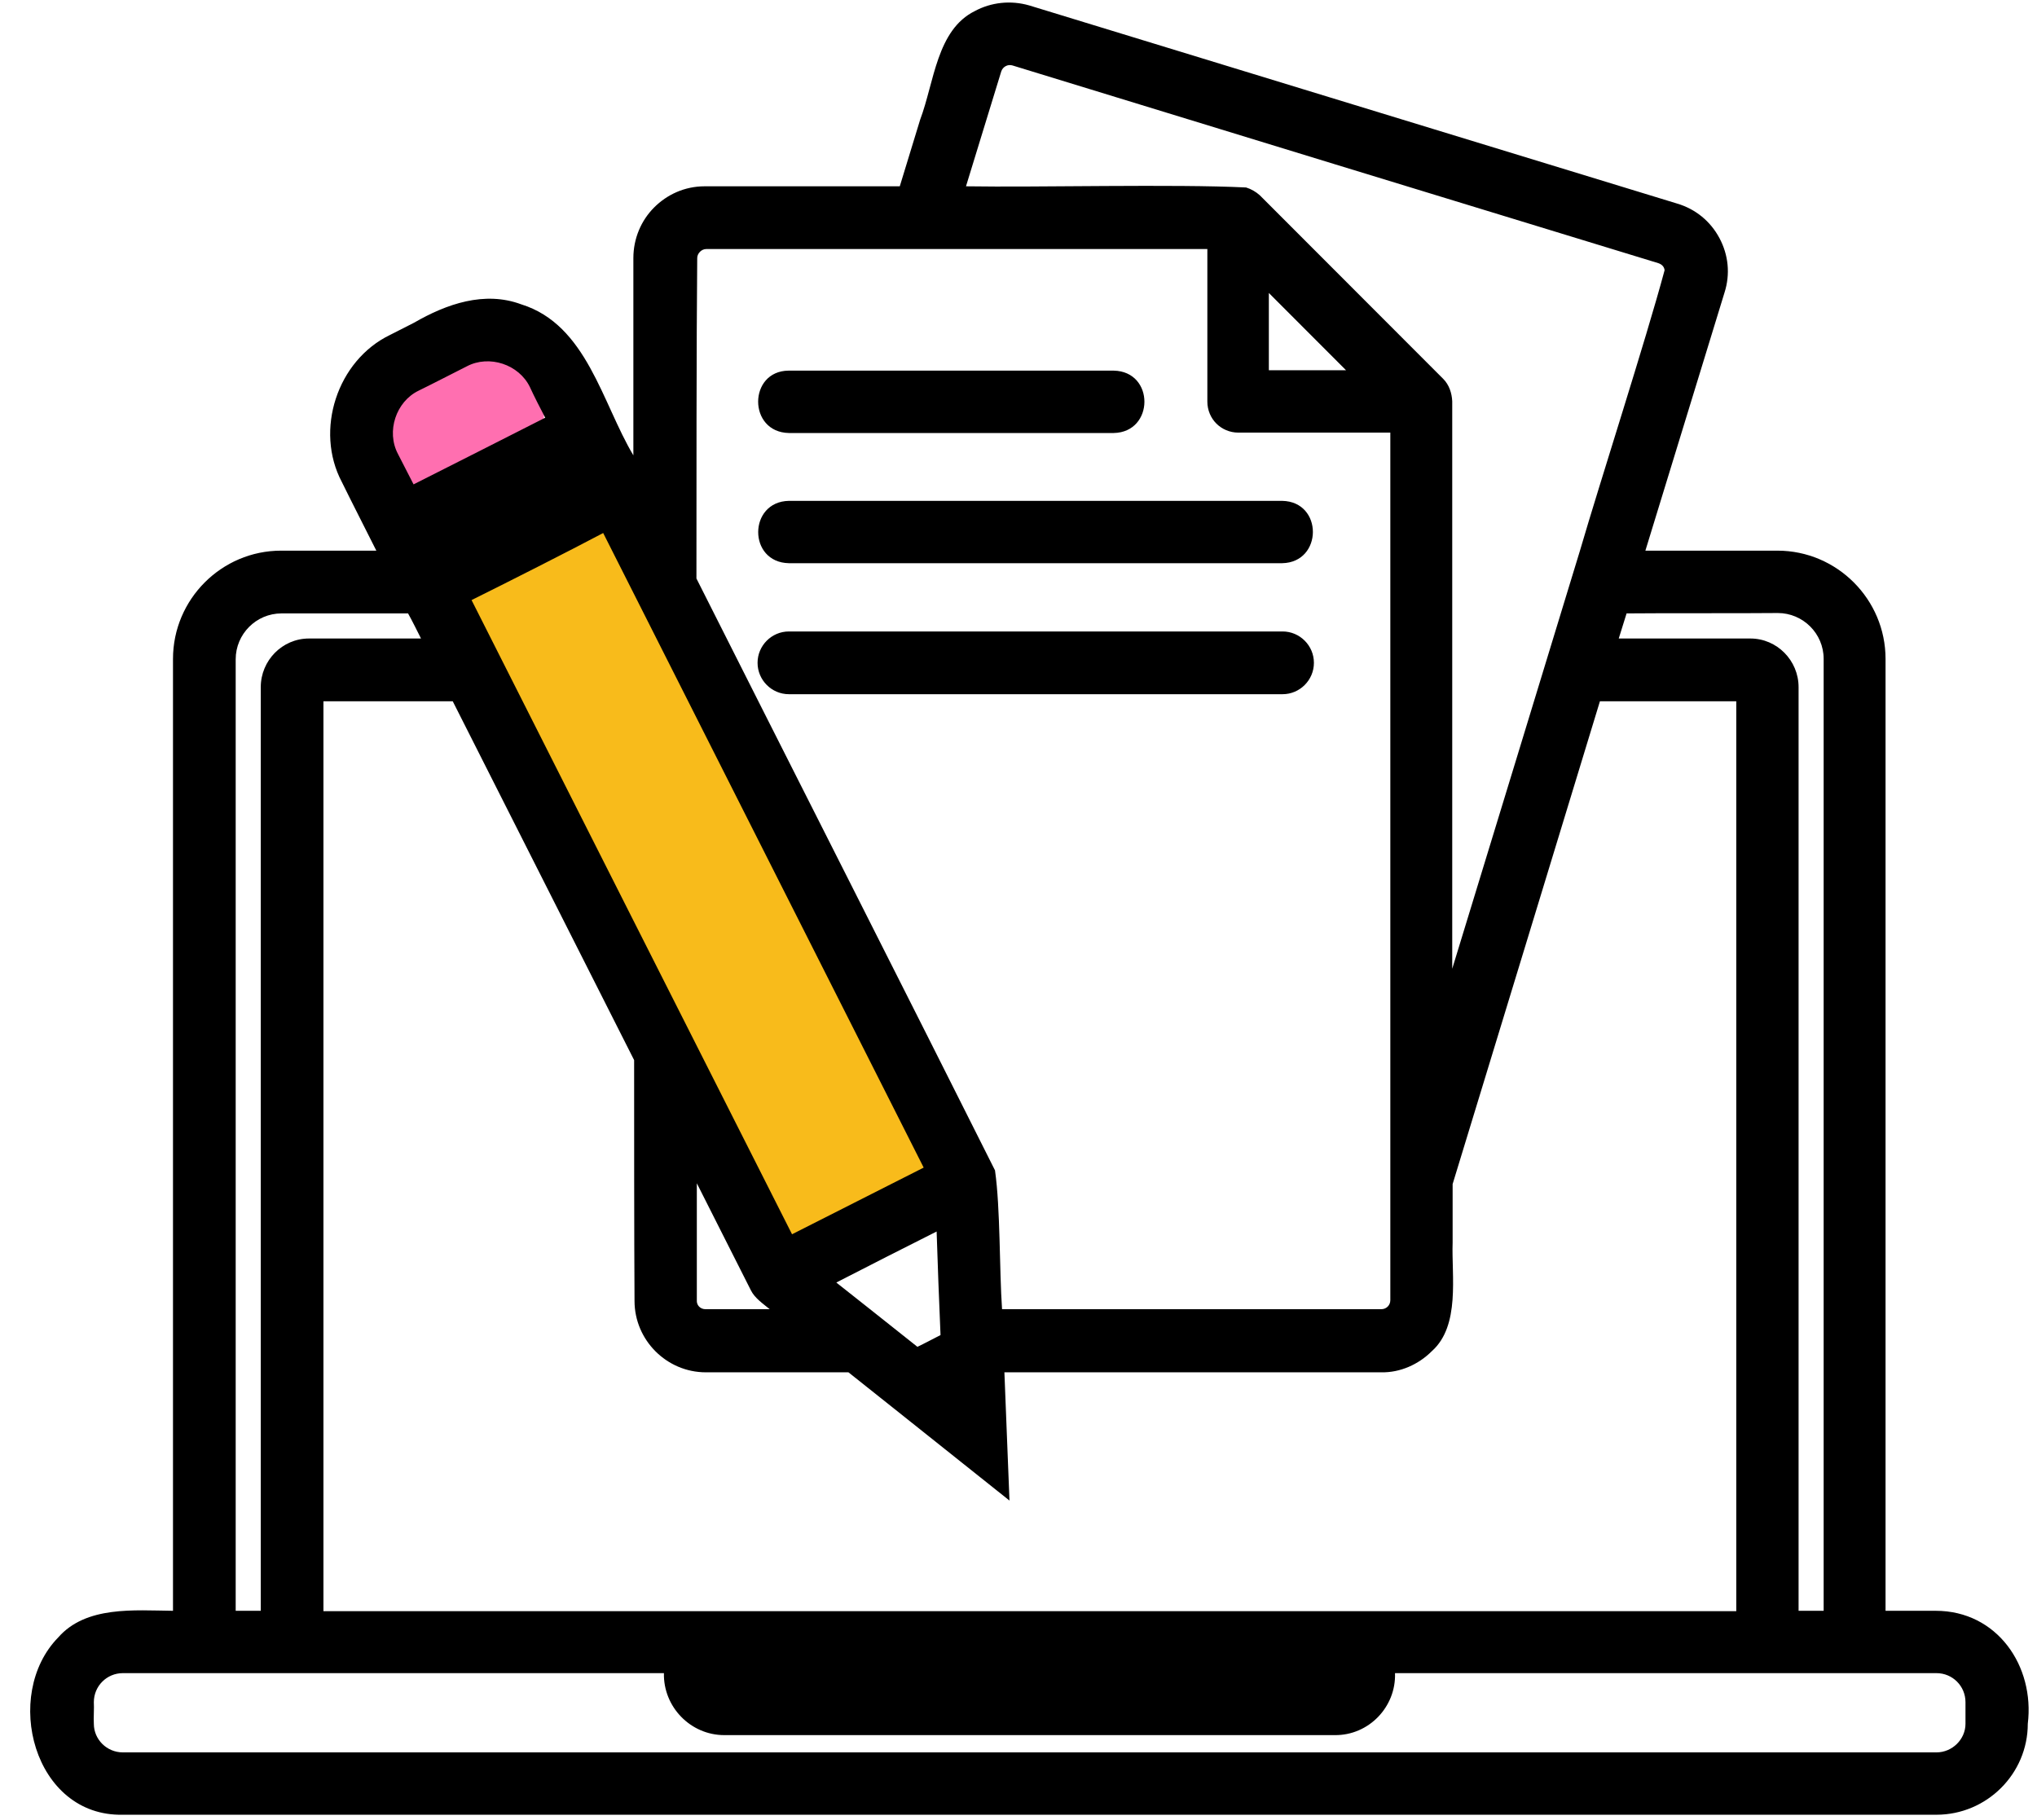 <svg xmlns="http://www.w3.org/2000/svg" xmlns:xlink="http://www.w3.org/1999/xlink" width="432" viewBox="0 0 324 289.5" height="386" preserveAspectRatio="xMidYMid meet"><defs><clipPath id="3eb7ba7521"><path d="M 74.129 80.289 L 148.781 80.289 L 148.781 198.98 L 74.129 198.98 Z M 74.129 80.289 " clip-rule="nonzero"></path></clipPath><clipPath id="bca74d82dc"><path d="M 74.625 90.43 C 83.609 83.988 83.609 83.988 83.609 83.988 C 83.684 83.988 84.211 83.465 84.434 83.242 C 84.734 82.941 85.258 82.418 85.258 82.418 C 85.258 82.418 85.855 82.043 86.23 81.895 C 86.531 81.668 87.203 81.293 87.203 81.293 C 87.203 81.293 87.879 81.07 88.254 80.922 C 88.625 80.844 89.301 80.621 89.375 80.621 C 89.375 80.621 90.125 80.621 90.5 80.547 C 90.871 80.547 91.547 80.473 91.621 80.473 C 91.621 80.473 92.371 80.621 92.668 80.695 C 93.043 80.77 93.793 80.922 93.793 80.922 C 93.793 80.922 94.465 81.219 94.84 81.371 C 95.215 81.52 95.812 81.895 95.891 81.895 C 95.891 81.895 96.488 82.344 96.711 82.566 C 97.012 82.793 97.609 83.242 97.609 83.242 C 97.609 83.316 98.059 83.84 98.285 84.141 C 98.586 84.438 99.035 85.039 99.035 85.039 C 99.035 85.039 99.332 85.711 99.484 86.086 C 99.633 86.461 99.934 87.133 99.934 87.133 C 99.934 87.133 99.934 87.734 100.082 88.184 C 100.68 89.457 103.301 92.227 105.023 94.473 C 106.969 97.016 109.441 99.711 111.238 102.707 C 113.109 105.852 114.457 109.52 115.953 112.816 C 117.379 115.809 118.648 118.582 119.848 121.574 C 121.121 124.719 122.02 127.938 123.293 131.16 C 124.641 134.453 126.062 137.746 127.633 141.043 C 129.207 144.41 130.777 147.93 132.652 151.297 C 134.672 154.668 137.293 158.113 139.238 161.258 C 140.961 164.102 142.457 166.648 144.031 169.418 C 145.602 172.262 147.926 174.734 148.523 178.027 C 149.121 181.77 148.672 187.688 146.801 190.754 C 145.078 193.449 141.711 194.797 138.715 196.145 C 135.719 197.57 131.977 199.141 128.758 198.84 C 125.688 198.543 122.094 196.82 119.848 194.648 C 117.602 192.402 116.777 188.586 115.355 185.516 C 114.008 182.594 112.809 179.676 111.461 176.754 C 110.039 173.762 108.395 171.066 107.195 167.922 C 105.922 164.625 105.098 160.359 104.125 157.438 C 103.449 155.191 102.477 152.195 102.027 151.746 C 102.027 151.672 101.953 151.672 101.879 151.672 C 101.73 151.598 101.578 151.598 101.355 151.523 C 101.129 151.375 100.832 151.148 100.531 150.926 C 100.23 150.773 99.855 150.625 99.633 150.477 C 99.484 150.398 99.406 150.25 99.258 150.102 C 99.184 150.027 99.035 149.949 98.883 149.801 C 98.66 149.652 98.434 149.277 98.211 149.051 C 97.984 148.754 97.688 148.527 97.535 148.305 C 97.387 148.152 97.387 148.004 97.312 147.855 C 97.238 147.703 97.086 147.629 97.012 147.48 C 96.863 147.18 96.789 146.805 96.637 146.508 C 96.562 146.207 96.262 145.609 96.262 145.609 C 96.188 145.609 93.418 140.293 92.07 137.371 C 90.5 134.078 88.852 130.41 87.504 126.965 C 86.23 123.746 85.633 120.379 84.285 117.309 C 82.938 114.387 80.988 111.766 79.344 108.922 C 77.77 106.152 75.598 103.531 74.777 100.535 C 73.953 97.391 74.625 90.43 74.625 90.43 " clip-rule="nonzero"></path></clipPath><clipPath id="299ff2f529"><path d="M 59.457 56.469 L 86.543 56.469 L 86.543 79.242 L 59.457 79.242 Z M 59.457 56.469 " clip-rule="nonzero"></path></clipPath><clipPath id="80fbd7e49b"><path d="M 80.766 74.332 C 76.945 75.305 78.219 72.309 77.996 72.234 C 77.695 72.086 76.199 76.055 74.699 77.176 C 73.203 78.301 70.656 78.973 69.012 79.125 C 67.887 79.199 67.062 79.125 66.016 78.676 C 64.594 78 62.348 76.652 61.223 75.082 C 60.176 73.508 59.504 71.188 59.578 69.316 C 59.727 67.445 60.551 65.199 61.75 63.773 C 63.02 62.352 65.344 61.156 66.914 60.629 C 67.961 60.332 68.785 60.258 69.91 60.48 C 71.48 60.781 74.102 61.902 75.375 62.953 C 76.273 63.625 76.723 64.301 77.172 65.348 C 77.844 66.77 78.293 69.613 78.219 71.188 C 78.145 72.387 77.844 73.133 77.246 74.105 C 76.422 75.453 74.625 77.402 72.98 78.227 C 71.258 79.047 68.859 79.348 66.988 78.898 C 65.191 78.523 63.02 77.027 61.898 75.902 C 61.074 75.082 60.625 74.406 60.324 73.285 C 59.801 71.785 59.129 69.316 59.953 67.293 C 61.223 64.301 67.664 59.957 70.285 58.383 C 71.633 57.562 72.305 57.262 73.578 57.035 C 75.449 56.664 78.293 56.137 80.242 56.812 C 82.188 57.484 84.285 59.508 85.332 61.078 C 86.156 62.426 86.457 63.926 86.531 65.422 C 86.531 66.844 86.379 68.418 85.559 69.766 C 84.66 71.41 80.766 74.332 80.766 74.332 " clip-rule="nonzero"></path></clipPath></defs><g clip-path="url(#3eb7ba7521)"><g clip-path="url(#bca74d82dc)"><path fill="#f8bb1b" d="M 71.633 77.477 L 151.594 77.477 L 151.594 201.793 L 71.633 201.793 Z M 71.633 77.477 " fill-opacity="1" fill-rule="nonzero"></path></g></g><g clip-path="url(#299ff2f529)"><g clip-path="url(#80fbd7e49b)"><path fill="#ff6fb0" d="M 56.582 53.816 L 89.527 53.816 L 89.527 82.117 L 56.582 82.117 Z M 56.582 53.816 " fill-opacity="1" fill-rule="nonzero"></path></g></g><path fill="#000000" d="M 120.496 105.441 C 120.496 102.699 122.738 100.453 125.48 100.453 L 204.004 100.453 C 206.746 100.453 208.988 102.699 208.988 105.441 C 208.988 108.188 206.746 110.434 204.004 110.434 L 125.48 110.434 C 122.738 110.434 120.496 108.188 120.496 105.441 Z M 322.535 274.215 C 322.535 282.199 315.992 288.688 308.012 288.688 C 236.098 288.688 91.453 288.688 19.539 288.688 C 5.328 289 0.344 269.598 9.258 260.488 C 13.68 255.434 21.348 256.184 27.516 256.246 C 27.516 218.496 27.516 142.566 27.516 104.82 C 27.516 95.336 35.242 87.598 44.715 87.598 C 48.453 87.598 56.059 87.598 59.859 87.598 C 58.363 84.605 55.871 79.738 54.375 76.68 C 50.012 68.445 53.629 57.34 62.039 53.281 L 65.84 51.348 C 71.016 48.355 77.059 46.234 82.918 48.418 C 93.324 51.66 95.754 64.078 100.742 72.438 L 100.742 41.055 C 100.742 37.934 101.988 35.062 104.043 33.004 C 106.102 30.945 108.902 29.637 112.082 29.637 L 143.117 29.637 L 146.359 19.031 C 148.602 13.102 148.977 4.742 155.082 1.746 C 157.637 0.375 160.754 0 163.746 0.875 L 215.344 16.66 L 266.758 32.383 C 269.688 33.254 272.055 35.188 273.488 37.871 C 274.922 40.555 275.234 43.613 274.297 46.543 L 261.711 87.598 C 266.945 87.598 277.477 87.598 282.711 87.598 C 292.184 87.598 299.91 95.336 299.91 104.82 C 299.91 142.504 299.91 218.496 299.91 256.246 L 307.891 256.246 C 317.672 256.246 323.656 265.043 322.535 274.215 Z M 258.719 97.582 C 258.406 98.578 257.785 100.578 257.473 101.574 L 278.41 101.574 C 282.648 101.574 286.078 105.07 286.078 109.312 C 286.078 145.934 286.078 219.684 286.078 256.246 C 287.074 256.246 289.07 256.246 290.066 256.246 C 290.066 218.496 290.066 142.566 290.066 104.82 C 290.066 100.762 286.762 97.52 282.773 97.52 C 276.793 97.582 264.703 97.52 258.719 97.582 Z M 100.863 168.645 C 93.699 154.422 79.18 125.781 72.012 111.559 C 66.902 111.559 56.555 111.559 51.445 111.559 C 51.445 147.621 51.445 220.246 51.445 256.309 C 107.473 256.309 220.145 256.309 276.168 256.309 C 276.168 220.246 276.168 147.621 276.168 111.559 C 270.746 111.559 259.902 111.559 254.48 111.559 C 248.125 132.457 237.406 167.523 231.051 188.363 C 231.051 188.363 231.051 197.66 231.051 197.66 C 230.863 202.961 232.297 210.887 227.746 214.941 C 225.629 217.062 222.699 218.371 219.707 218.309 C 204.812 218.309 174.715 218.309 159.758 218.309 C 159.945 223.426 160.379 233.66 160.566 238.711 C 154.832 234.156 147.977 228.668 142.246 224.113 C 140.438 222.68 136.762 219.746 134.953 218.309 C 129.281 218.309 117.941 218.309 112.27 218.309 C 106.039 218.309 100.926 213.195 100.926 206.953 C 100.863 197.348 100.863 178.129 100.863 168.645 Z M 112.207 208.266 C 114.762 208.266 119.871 208.266 122.426 208.266 C 121.367 207.391 120.059 206.52 119.438 205.27 C 117.316 201.027 112.953 192.48 110.836 188.238 L 110.836 206.832 C 110.773 207.641 111.398 208.266 112.207 208.266 Z M 133.332 204.273 C 134.578 205.27 137.133 207.266 138.383 208.266 C 140.25 209.762 144.051 212.758 145.922 214.254 C 146.855 213.816 148.727 212.82 149.598 212.383 C 149.41 208.266 149.102 199.969 148.977 195.91 C 144.988 197.906 137.012 201.965 133.023 204.023 C 133.086 204.086 133.27 204.211 133.332 204.273 Z M 153.648 29.637 C 165.117 29.824 186.805 29.262 198.207 29.824 C 199.016 30.074 199.766 30.512 200.387 31.07 L 214.973 45.672 L 229.555 60.27 C 230.488 61.207 230.926 62.516 230.988 63.828 C 230.988 86.289 230.988 131.586 230.988 154.109 C 236.969 134.578 245.383 107.004 251.305 87.598 C 254.605 76.305 261.711 54.344 264.766 42.988 C 264.703 42.426 264.328 42.051 263.766 41.863 L 212.355 26.141 L 161.066 10.418 C 160.316 10.172 159.508 10.605 159.258 11.355 C 157.887 15.91 155.02 25.082 153.648 29.637 Z M 201.82 46.605 C 201.82 49.664 201.82 55.84 201.82 58.898 C 204.875 58.898 211.047 58.898 214.098 58.898 C 211.047 55.84 204.875 49.664 201.82 46.605 Z M 110.773 92.027 C 122.676 115.676 146.422 162.531 158.262 186.18 C 159.133 192.293 158.945 201.965 159.383 208.266 C 174.402 208.266 204.625 208.266 219.707 208.266 C 220.516 208.266 221.141 207.641 221.141 206.832 C 221.141 172.453 221.141 103.195 221.141 68.82 L 196.961 68.82 C 195.59 68.82 194.344 68.258 193.473 67.383 C 192.598 66.512 192.039 65.262 192.039 63.891 L 192.039 39.617 C 172.156 39.617 132.211 39.617 112.332 39.617 C 111.582 39.617 110.898 40.305 110.898 41.055 C 110.773 53.719 110.773 79.363 110.773 92.027 Z M 75.004 95.461 C 88.527 122.289 112.395 169.457 125.98 196.348 C 132.336 193.105 140.562 188.984 146.918 185.742 C 134.207 160.598 108.656 109.996 95.941 84.793 C 90.77 87.535 80.301 92.84 75.004 95.461 Z M 63.285 72.188 C 63.91 73.375 65.156 75.867 65.781 77.055 C 71.016 74.434 81.547 69.066 86.719 66.449 C 86.094 65.262 84.848 62.828 84.289 61.582 C 82.543 57.961 77.809 56.402 74.254 58.273 C 72.387 59.211 68.523 61.207 66.59 62.145 C 62.977 63.891 61.418 68.633 63.285 72.188 Z M 37.488 256.246 C 38.484 256.246 40.477 256.246 41.477 256.246 C 41.477 219.621 41.477 145.934 41.477 109.312 C 41.477 105.07 44.902 101.574 49.141 101.574 L 66.965 101.574 C 66.465 100.578 65.469 98.578 64.906 97.582 L 44.777 97.582 C 40.727 97.582 37.488 100.887 37.488 104.883 C 37.488 142.566 37.488 218.559 37.488 256.246 Z M 312.625 270.781 C 312.625 268.223 310.57 266.164 308.012 266.164 L 221.887 266.164 C 222.074 271.531 217.715 276.086 212.293 276.023 L 115.199 276.023 C 109.84 276.023 105.477 271.531 105.602 266.164 C 84.164 266.164 40.977 266.164 19.539 266.164 C 16.984 266.164 14.926 268.223 14.926 270.781 C 14.988 271.656 14.863 273.34 14.926 274.215 C 14.926 276.711 16.984 278.77 19.539 278.77 C 91.395 278.77 236.098 278.77 308.012 278.77 C 310.508 278.77 312.625 276.711 312.625 274.215 Z M 125.48 79.676 C 119 79.801 118.938 89.469 125.48 89.594 C 145.051 89.594 184.434 89.594 203.941 89.594 C 210.422 89.469 210.484 79.801 203.941 79.676 C 184.434 79.676 145.051 79.676 125.48 79.676 Z M 125.48 68.883 C 138.383 68.883 164.242 68.883 177.145 68.883 C 183.625 68.758 183.688 59.086 177.145 58.961 C 177.145 58.961 151.281 58.961 151.281 58.961 L 125.418 58.961 C 119 59.023 118.938 68.758 125.48 68.883 Z M 125.48 68.883 " fill-opacity="1" fill-rule="nonzero"></path></svg>